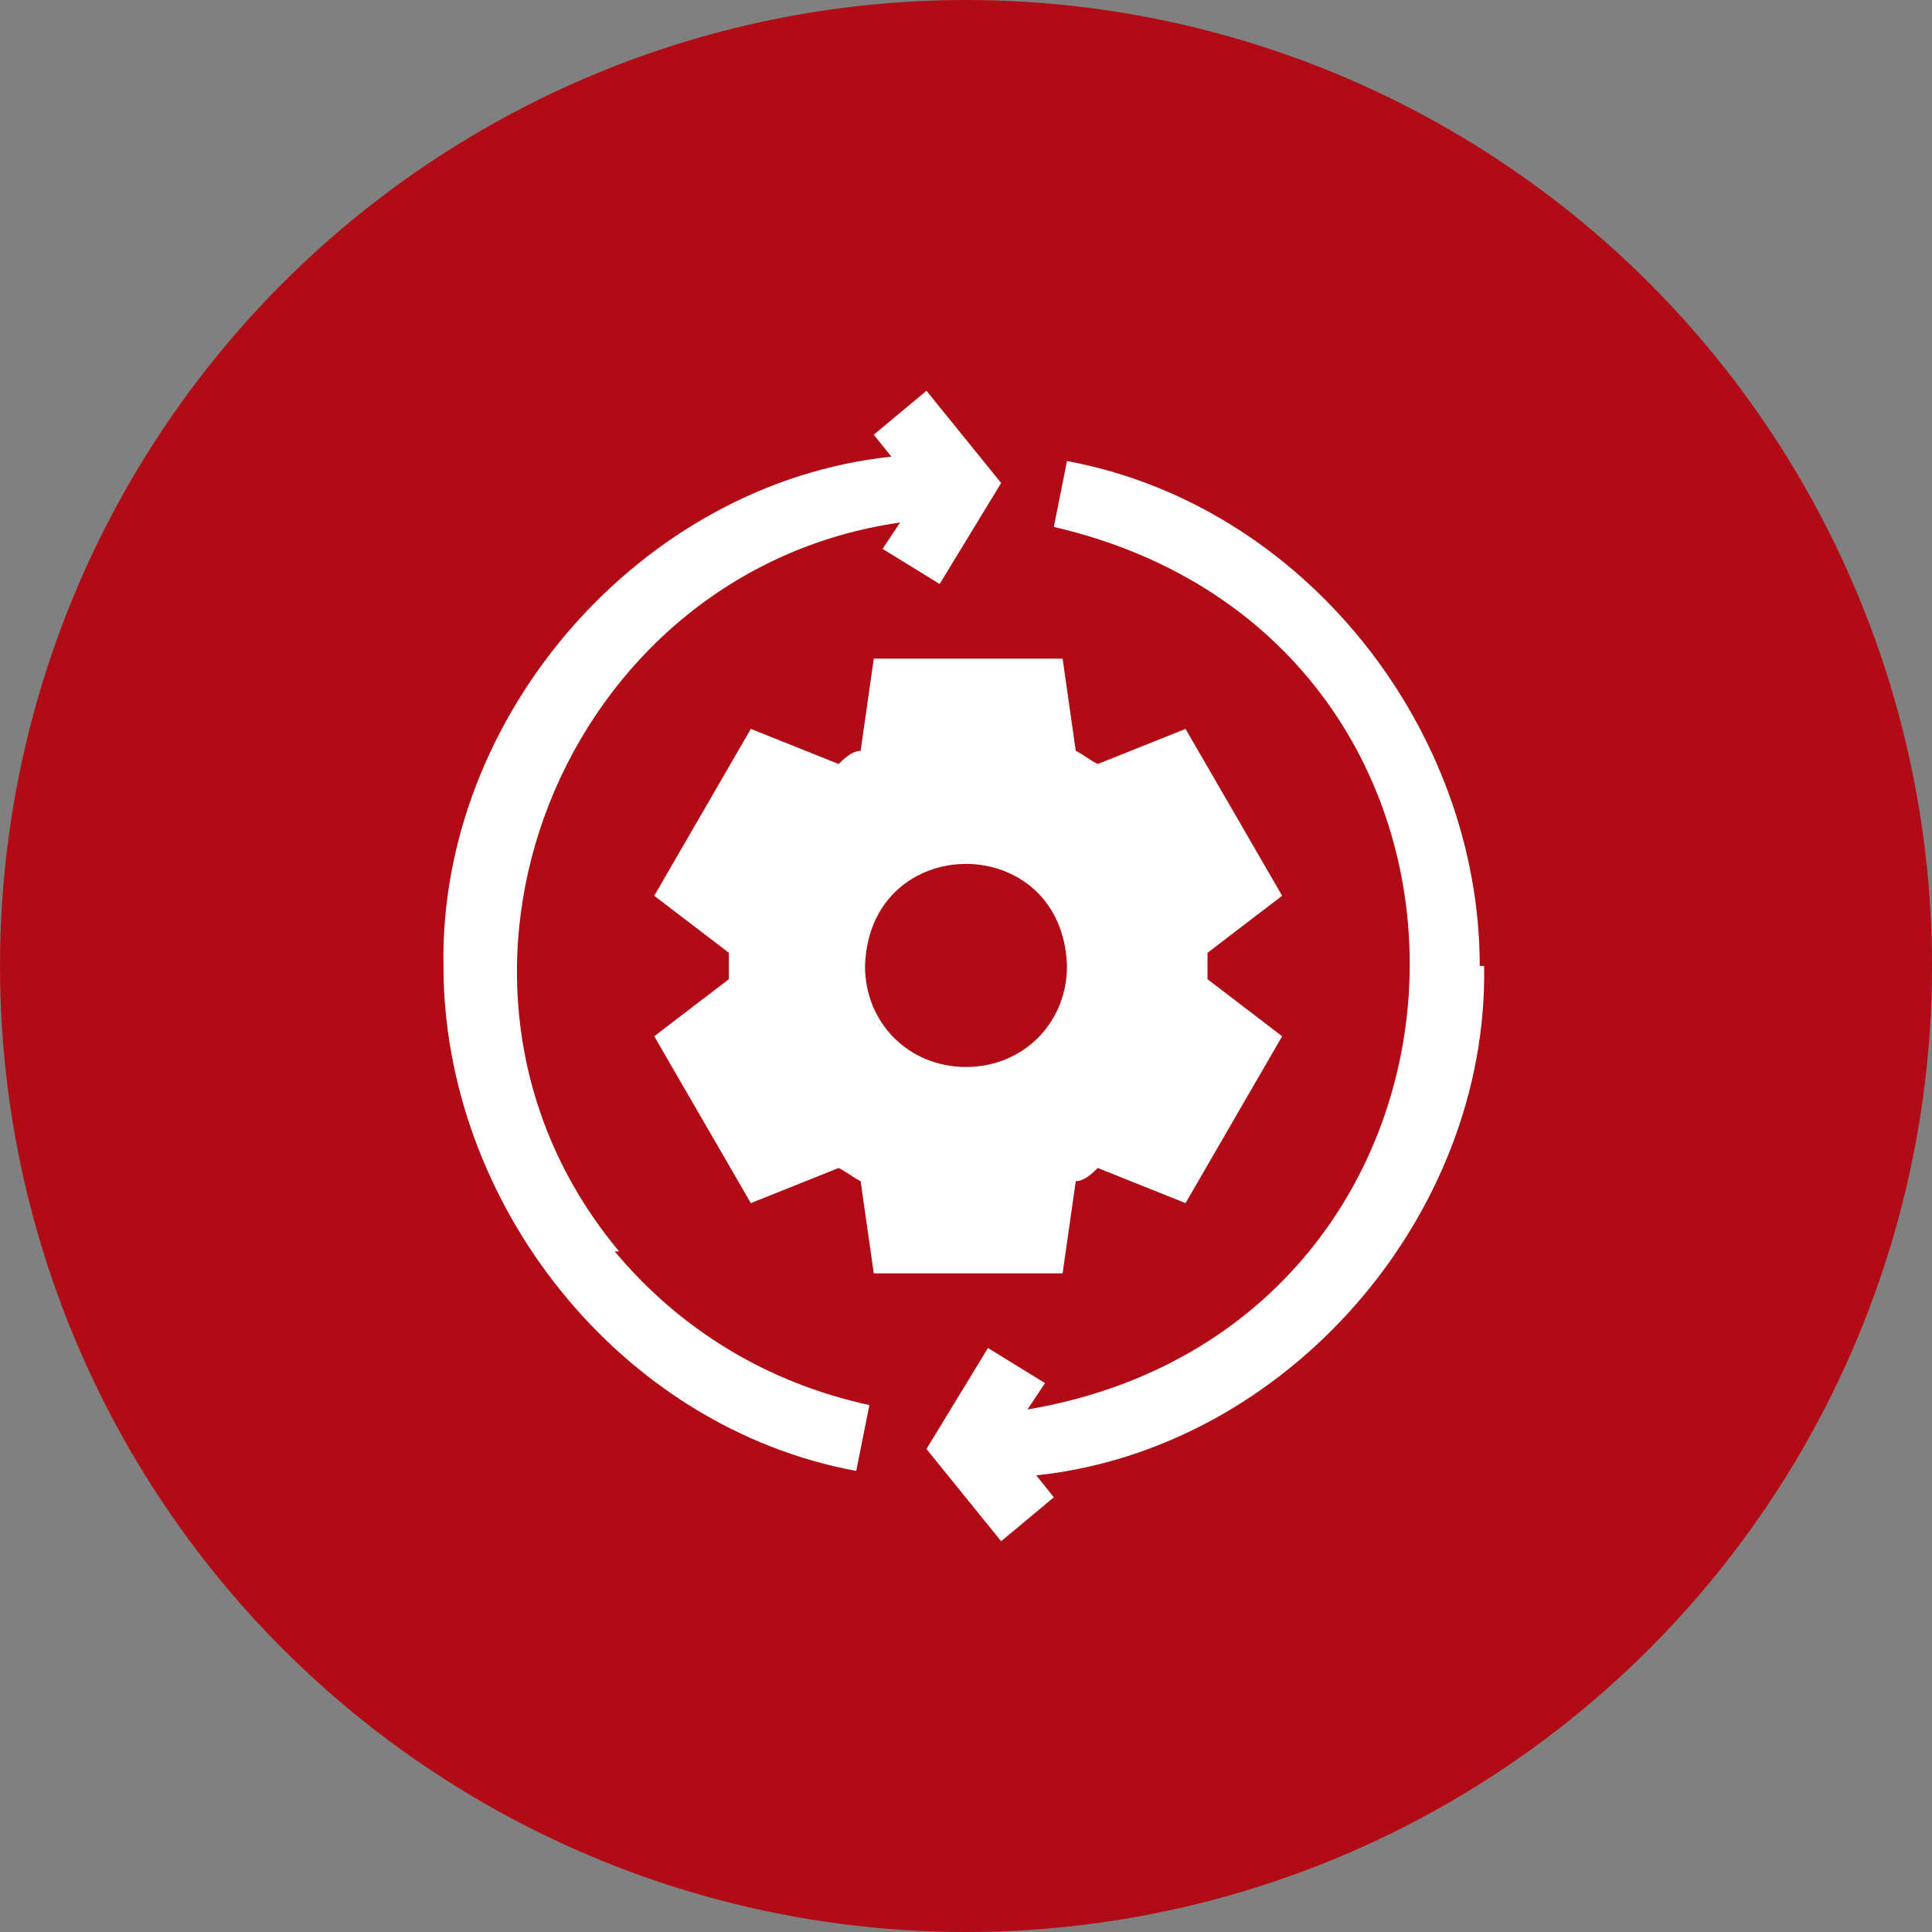 <?xml version="1.0" encoding="UTF-8"?>
<svg id="Ebene_1" xmlns="http://www.w3.org/2000/svg" version="1.1" xmlns:xlink="http://www.w3.org/1999/xlink" viewBox="0 0 44 44">
  <rect x="0" y="0" width="44" height="44" fill="#808080" stroke="none"/>
  <!-- Generator: Adobe Illustrator 29.5.1, SVG Export Plug-In . SVG Version: 2.1.0 Build 141)  -->
  <defs>
    <style>
      .st0 {
        fill: #fff;
      }

      .st1 {
        fill: none;
      }

      .st2 {
        fill: #b10c15;
      }

      .st3 {
        clip-path: url(#clippath);
      }
    </style>
    <clipPath id="clippath">
      <rect class="st1" y="0" width="44" height="44"/>
    </clipPath>
  </defs>
  <rect class="st1" x="-2.4" y="8.6" width="26.4" height="26.4"/>
  <rect class="st1" x="7.9" y="7.9" width="28.2" height="28.2"/>
  <rect class="st1" x="5.6" y="4.8" width="35.7" height="35.7"/>
  <g class="st3">
    <circle class="st2" cx="22" cy="22" r="22"/>
  </g>
  <g>
    <path class="st0" d="M27,16.6l-2,.8c-.2-.1-.3-.2-.5-.3l-.3-2.1h-4.3l-.3,2.1c-.2,0-.4.2-.5.3l-2-.8-2.2,3.8,1.7,1.3c0,.2,0,.4,0,.6l-1.7,1.3,2.2,3.8,2-.8c.2.1.3.2.5.3l.3,2.1h4.3l.3-2.1c.2,0,.4-.2.5-.3l2,.8,2.2-3.8-1.7-1.3c0-.2,0-.4,0-.6l1.7-1.3-2.2-3.8ZM22,24.3c-1.3,0-2.3-1-2.3-2.3.1-3.1,4.5-3.1,4.6,0,0,1.3-1,2.3-2.3,2.3h0Z"/>
    <path class="st0" d="M33.7,22c0-5.4-4-10.5-9.4-11.5l-.3,1.5c11.2,2.6,10.6,18.2-.6,20.1l.4-.6-1.3-.8-1.4,2.3,1.7,2.1,1.2-1-.4-.5c5.7-.6,10.3-5.9,10.2-11.6h0Z"/>
    <path class="st0" d="M14.1,28.5c-5.1-6.1-1.3-15.5,6.4-16.6l-.4.6,1.3.8,1.4-2.3-1.7-2.1-1.2,1,.4.5c-5.7.6-10.3,5.9-10.2,11.6,0,5.4,4,10.5,9.4,11.5l.3-1.5c-2.3-.5-4.3-1.7-5.8-3.5h0Z"/>
  </g>
</svg>